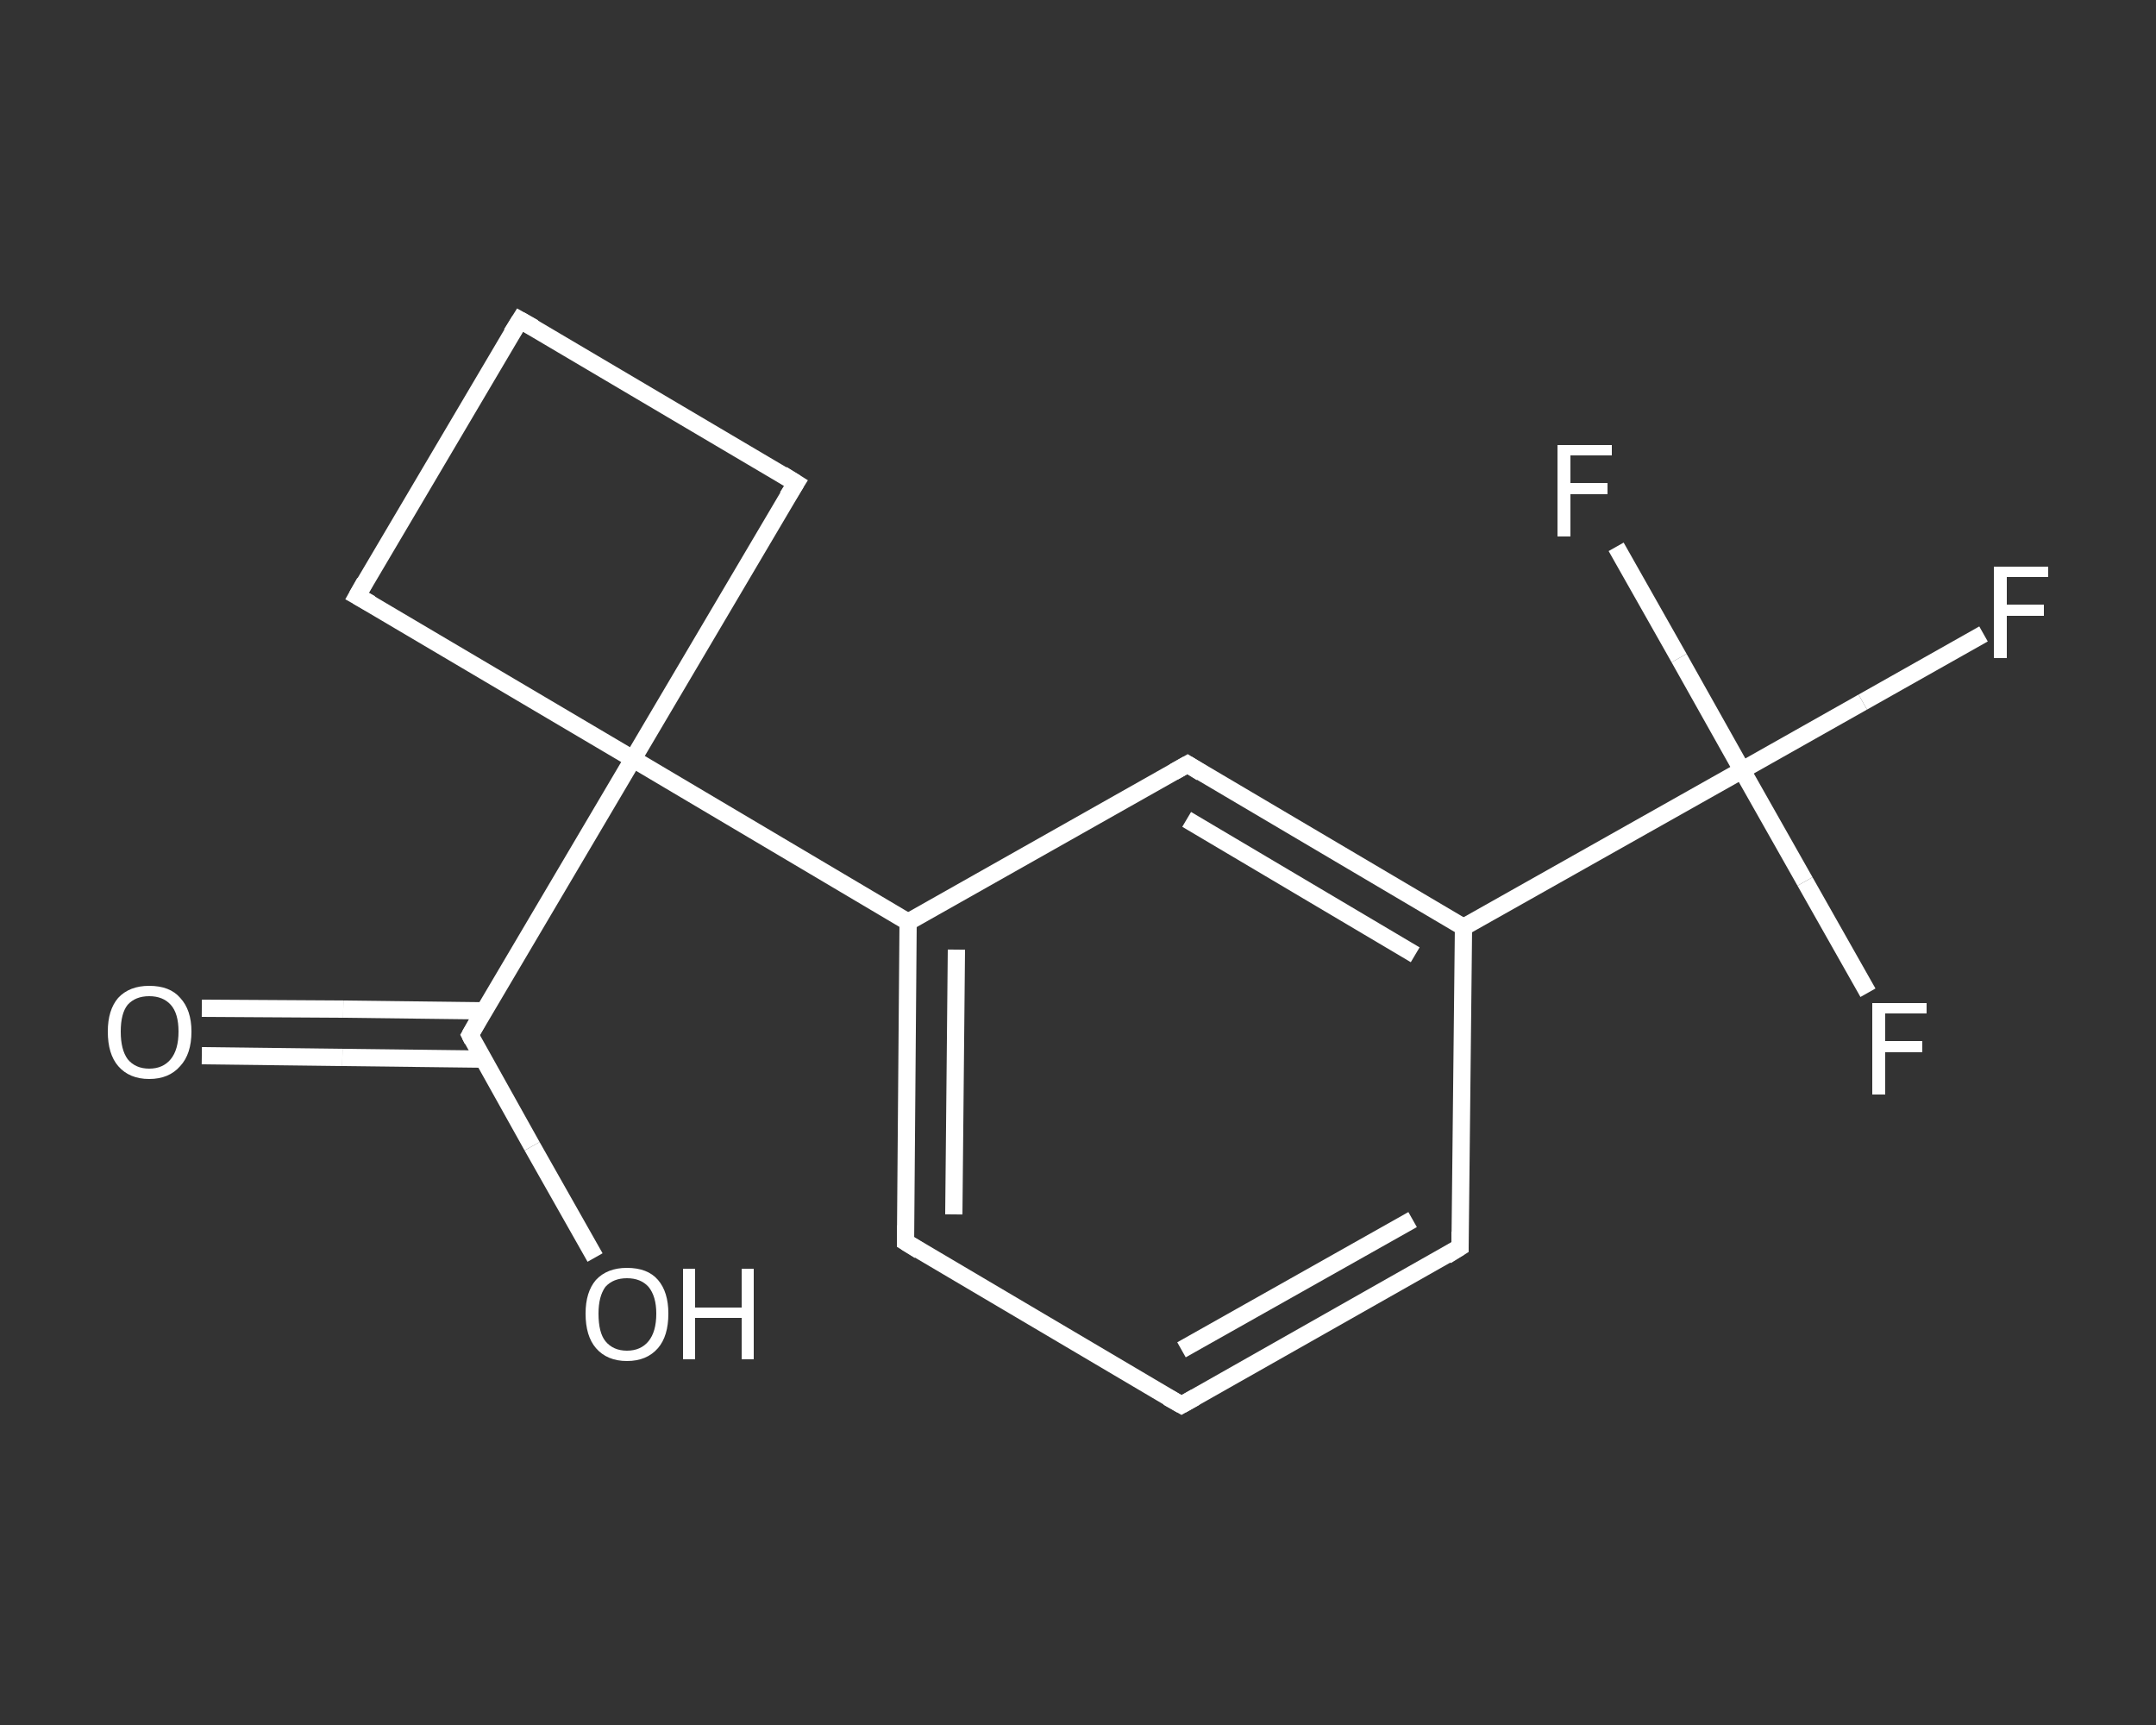 <?xml version='1.0' encoding='iso-8859-1'?>
<svg version='1.1' baseProfile='full'
              xmlns='http://www.w3.org/2000/svg'
                      xmlns:rdkit='http://www.rdkit.org/xml'
                      xmlns:xlink='http://www.w3.org/1999/xlink'
                  xml:space='preserve'
width='250px' height='200px' viewBox='0 0 250 200'>
<rect x="0" y="0" width="250" height="200" fill="#333333" stroke="none"/>
<!-- END OF HEADER -->
<rect style='opacity:1.0;fill:transparent;stroke:none' width='250.0' height='200.0' x='0.0' y='0.0'> </rect>
<path class='bond-0 atom-0 atom-1' d='M 23.4,116.9 L 39.8,117.0' style='fill:none;fill-rule:evenodd;stroke:#FFFFFF;stroke-width:2.0px;stroke-linecap:butt;stroke-linejoin:miter;stroke-opacity:1' />
<path class='bond-0 atom-0 atom-1' d='M 39.8,117.0 L 56.1,117.2' style='fill:none;fill-rule:evenodd;stroke:#FFFFFF;stroke-width:2.0px;stroke-linecap:butt;stroke-linejoin:miter;stroke-opacity:1' />
<path class='bond-0 atom-0 atom-1' d='M 23.4,122.4 L 39.7,122.6' style='fill:none;fill-rule:evenodd;stroke:#FFFFFF;stroke-width:2.0px;stroke-linecap:butt;stroke-linejoin:miter;stroke-opacity:1' />
<path class='bond-0 atom-0 atom-1' d='M 39.7,122.6 L 56.1,122.8' style='fill:none;fill-rule:evenodd;stroke:#FFFFFF;stroke-width:2.0px;stroke-linecap:butt;stroke-linejoin:miter;stroke-opacity:1' />
<path class='bond-1 atom-1 atom-2' d='M 54.5,120.0 L 61.7,132.9' style='fill:none;fill-rule:evenodd;stroke:#FFFFFF;stroke-width:2.0px;stroke-linecap:butt;stroke-linejoin:miter;stroke-opacity:1' />
<path class='bond-1 atom-1 atom-2' d='M 61.7,132.9 L 69.0,145.8' style='fill:none;fill-rule:evenodd;stroke:#FFFFFF;stroke-width:2.0px;stroke-linecap:butt;stroke-linejoin:miter;stroke-opacity:1' />
<path class='bond-2 atom-1 atom-3' d='M 54.5,120.0 L 73.4,88.0' style='fill:none;fill-rule:evenodd;stroke:#FFFFFF;stroke-width:2.0px;stroke-linecap:butt;stroke-linejoin:miter;stroke-opacity:1' />
<path class='bond-3 atom-3 atom-4' d='M 73.4,88.0 L 105.3,106.9' style='fill:none;fill-rule:evenodd;stroke:#FFFFFF;stroke-width:2.0px;stroke-linecap:butt;stroke-linejoin:miter;stroke-opacity:1' />
<path class='bond-4 atom-4 atom-5' d='M 105.3,106.9 L 105.0,144.0' style='fill:none;fill-rule:evenodd;stroke:#FFFFFF;stroke-width:2.0px;stroke-linecap:butt;stroke-linejoin:miter;stroke-opacity:1' />
<path class='bond-4 atom-4 atom-5' d='M 110.9,110.1 L 110.6,140.8' style='fill:none;fill-rule:evenodd;stroke:#FFFFFF;stroke-width:2.0px;stroke-linecap:butt;stroke-linejoin:miter;stroke-opacity:1' />
<path class='bond-5 atom-5 atom-6' d='M 105.0,144.0 L 137.0,162.9' style='fill:none;fill-rule:evenodd;stroke:#FFFFFF;stroke-width:2.0px;stroke-linecap:butt;stroke-linejoin:miter;stroke-opacity:1' />
<path class='bond-6 atom-6 atom-7' d='M 137.0,162.9 L 169.3,144.6' style='fill:none;fill-rule:evenodd;stroke:#FFFFFF;stroke-width:2.0px;stroke-linecap:butt;stroke-linejoin:miter;stroke-opacity:1' />
<path class='bond-6 atom-6 atom-7' d='M 137.0,156.5 L 163.8,141.4' style='fill:none;fill-rule:evenodd;stroke:#FFFFFF;stroke-width:2.0px;stroke-linecap:butt;stroke-linejoin:miter;stroke-opacity:1' />
<path class='bond-7 atom-7 atom-8' d='M 169.3,144.6 L 169.7,107.5' style='fill:none;fill-rule:evenodd;stroke:#FFFFFF;stroke-width:2.0px;stroke-linecap:butt;stroke-linejoin:miter;stroke-opacity:1' />
<path class='bond-8 atom-8 atom-9' d='M 169.7,107.5 L 202.0,89.3' style='fill:none;fill-rule:evenodd;stroke:#FFFFFF;stroke-width:2.0px;stroke-linecap:butt;stroke-linejoin:miter;stroke-opacity:1' />
<path class='bond-9 atom-9 atom-10' d='M 202.0,89.3 L 216.0,81.4' style='fill:none;fill-rule:evenodd;stroke:#FFFFFF;stroke-width:2.0px;stroke-linecap:butt;stroke-linejoin:miter;stroke-opacity:1' />
<path class='bond-9 atom-9 atom-10' d='M 216.0,81.4 L 230.0,73.5' style='fill:none;fill-rule:evenodd;stroke:#FFFFFF;stroke-width:2.0px;stroke-linecap:butt;stroke-linejoin:miter;stroke-opacity:1' />
<path class='bond-10 atom-9 atom-11' d='M 202.0,89.3 L 209.3,102.2' style='fill:none;fill-rule:evenodd;stroke:#FFFFFF;stroke-width:2.0px;stroke-linecap:butt;stroke-linejoin:miter;stroke-opacity:1' />
<path class='bond-10 atom-9 atom-11' d='M 209.3,102.2 L 216.6,115.1' style='fill:none;fill-rule:evenodd;stroke:#FFFFFF;stroke-width:2.0px;stroke-linecap:butt;stroke-linejoin:miter;stroke-opacity:1' />
<path class='bond-11 atom-9 atom-12' d='M 202.0,89.3 L 194.7,76.3' style='fill:none;fill-rule:evenodd;stroke:#FFFFFF;stroke-width:2.0px;stroke-linecap:butt;stroke-linejoin:miter;stroke-opacity:1' />
<path class='bond-11 atom-9 atom-12' d='M 194.7,76.3 L 187.4,63.4' style='fill:none;fill-rule:evenodd;stroke:#FFFFFF;stroke-width:2.0px;stroke-linecap:butt;stroke-linejoin:miter;stroke-opacity:1' />
<path class='bond-12 atom-8 atom-13' d='M 169.7,107.5 L 137.7,88.6' style='fill:none;fill-rule:evenodd;stroke:#FFFFFF;stroke-width:2.0px;stroke-linecap:butt;stroke-linejoin:miter;stroke-opacity:1' />
<path class='bond-12 atom-8 atom-13' d='M 164.1,110.7 L 137.6,95.0' style='fill:none;fill-rule:evenodd;stroke:#FFFFFF;stroke-width:2.0px;stroke-linecap:butt;stroke-linejoin:miter;stroke-opacity:1' />
<path class='bond-13 atom-3 atom-14' d='M 73.4,88.0 L 92.3,56.0' style='fill:none;fill-rule:evenodd;stroke:#FFFFFF;stroke-width:2.0px;stroke-linecap:butt;stroke-linejoin:miter;stroke-opacity:1' />
<path class='bond-14 atom-14 atom-15' d='M 92.3,56.0 L 60.3,37.1' style='fill:none;fill-rule:evenodd;stroke:#FFFFFF;stroke-width:2.0px;stroke-linecap:butt;stroke-linejoin:miter;stroke-opacity:1' />
<path class='bond-15 atom-15 atom-16' d='M 60.3,37.1 L 41.4,69.1' style='fill:none;fill-rule:evenodd;stroke:#FFFFFF;stroke-width:2.0px;stroke-linecap:butt;stroke-linejoin:miter;stroke-opacity:1' />
<path class='bond-16 atom-16 atom-3' d='M 41.4,69.1 L 73.4,88.0' style='fill:none;fill-rule:evenodd;stroke:#FFFFFF;stroke-width:2.0px;stroke-linecap:butt;stroke-linejoin:miter;stroke-opacity:1' />
<path class='bond-17 atom-13 atom-4' d='M 137.7,88.6 L 105.3,106.9' style='fill:none;fill-rule:evenodd;stroke:#FFFFFF;stroke-width:2.0px;stroke-linecap:butt;stroke-linejoin:miter;stroke-opacity:1' />
<path d='M 54.8,120.6 L 54.5,120.0 L 55.4,118.4' style='fill:none;stroke:#FFFFFF;stroke-width:2.0px;stroke-linecap:butt;stroke-linejoin:miter;stroke-opacity:1;' />
<path d='M 105.0,142.1 L 105.0,144.0 L 106.6,145.0' style='fill:none;stroke:#FFFFFF;stroke-width:2.0px;stroke-linecap:butt;stroke-linejoin:miter;stroke-opacity:1;' />
<path d='M 135.4,162.0 L 137.0,162.9 L 138.6,162.0' style='fill:none;stroke:#FFFFFF;stroke-width:2.0px;stroke-linecap:butt;stroke-linejoin:miter;stroke-opacity:1;' />
<path d='M 167.7,145.6 L 169.3,144.6 L 169.3,142.8' style='fill:none;stroke:#FFFFFF;stroke-width:2.0px;stroke-linecap:butt;stroke-linejoin:miter;stroke-opacity:1;' />
<path d='M 139.3,89.6 L 137.7,88.6 L 136.1,89.5' style='fill:none;stroke:#FFFFFF;stroke-width:2.0px;stroke-linecap:butt;stroke-linejoin:miter;stroke-opacity:1;' />
<path d='M 91.3,57.6 L 92.3,56.0 L 90.7,55.0' style='fill:none;stroke:#FFFFFF;stroke-width:2.0px;stroke-linecap:butt;stroke-linejoin:miter;stroke-opacity:1;' />
<path d='M 61.9,38.0 L 60.3,37.1 L 59.3,38.7' style='fill:none;stroke:#FFFFFF;stroke-width:2.0px;stroke-linecap:butt;stroke-linejoin:miter;stroke-opacity:1;' />
<path d='M 42.3,67.5 L 41.4,69.1 L 43.0,70.0' style='fill:none;stroke:#FFFFFF;stroke-width:2.0px;stroke-linecap:butt;stroke-linejoin:miter;stroke-opacity:1;' />
<path class='atom-0' d='M 12.5 119.6
Q 12.5 117.1, 13.7 115.7
Q 15.0 114.3, 17.3 114.3
Q 19.7 114.3, 20.9 115.7
Q 22.2 117.1, 22.2 119.6
Q 22.2 122.2, 20.9 123.6
Q 19.6 125.1, 17.3 125.1
Q 15.0 125.1, 13.7 123.6
Q 12.5 122.2, 12.5 119.6
M 17.3 123.9
Q 18.9 123.9, 19.8 122.8
Q 20.7 121.7, 20.7 119.6
Q 20.7 117.5, 19.8 116.5
Q 18.9 115.5, 17.3 115.5
Q 15.7 115.5, 14.8 116.5
Q 14.0 117.5, 14.0 119.6
Q 14.0 121.7, 14.8 122.8
Q 15.7 123.9, 17.3 123.9
' fill='#FFFFFF'/>
<path class='atom-2' d='M 67.9 152.3
Q 67.9 149.8, 69.1 148.4
Q 70.4 147.0, 72.7 147.0
Q 75.1 147.0, 76.3 148.4
Q 77.5 149.8, 77.5 152.3
Q 77.5 154.9, 76.3 156.3
Q 75.0 157.8, 72.7 157.8
Q 70.4 157.8, 69.1 156.3
Q 67.9 154.9, 67.9 152.3
M 72.7 156.6
Q 74.3 156.6, 75.2 155.5
Q 76.1 154.4, 76.1 152.3
Q 76.1 150.3, 75.2 149.2
Q 74.3 148.2, 72.7 148.2
Q 71.1 148.2, 70.2 149.2
Q 69.4 150.3, 69.4 152.3
Q 69.4 154.5, 70.2 155.5
Q 71.1 156.6, 72.7 156.6
' fill='#FFFFFF'/>
<path class='atom-2' d='M 79.2 147.1
L 80.6 147.1
L 80.6 151.6
L 86.0 151.6
L 86.0 147.1
L 87.4 147.1
L 87.4 157.6
L 86.0 157.6
L 86.0 152.8
L 80.6 152.8
L 80.6 157.6
L 79.2 157.6
L 79.2 147.1
' fill='#FFFFFF'/>
<path class='atom-10' d='M 231.2 65.7
L 237.5 65.7
L 237.5 66.9
L 232.7 66.9
L 232.7 70.1
L 237.0 70.1
L 237.0 71.4
L 232.7 71.4
L 232.7 76.3
L 231.2 76.3
L 231.2 65.7
' fill='#FFFFFF'/>
<path class='atom-11' d='M 217.1 116.3
L 223.4 116.3
L 223.4 117.5
L 218.6 117.5
L 218.6 120.7
L 222.9 120.7
L 222.9 122.0
L 218.6 122.0
L 218.6 126.9
L 217.1 126.9
L 217.1 116.3
' fill='#FFFFFF'/>
<path class='atom-12' d='M 180.6 51.6
L 186.9 51.6
L 186.9 52.8
L 182.1 52.8
L 182.1 56.0
L 186.4 56.0
L 186.4 57.3
L 182.1 57.3
L 182.1 62.2
L 180.6 62.2
L 180.6 51.6
' fill='#FFFFFF'/>
</svg>
